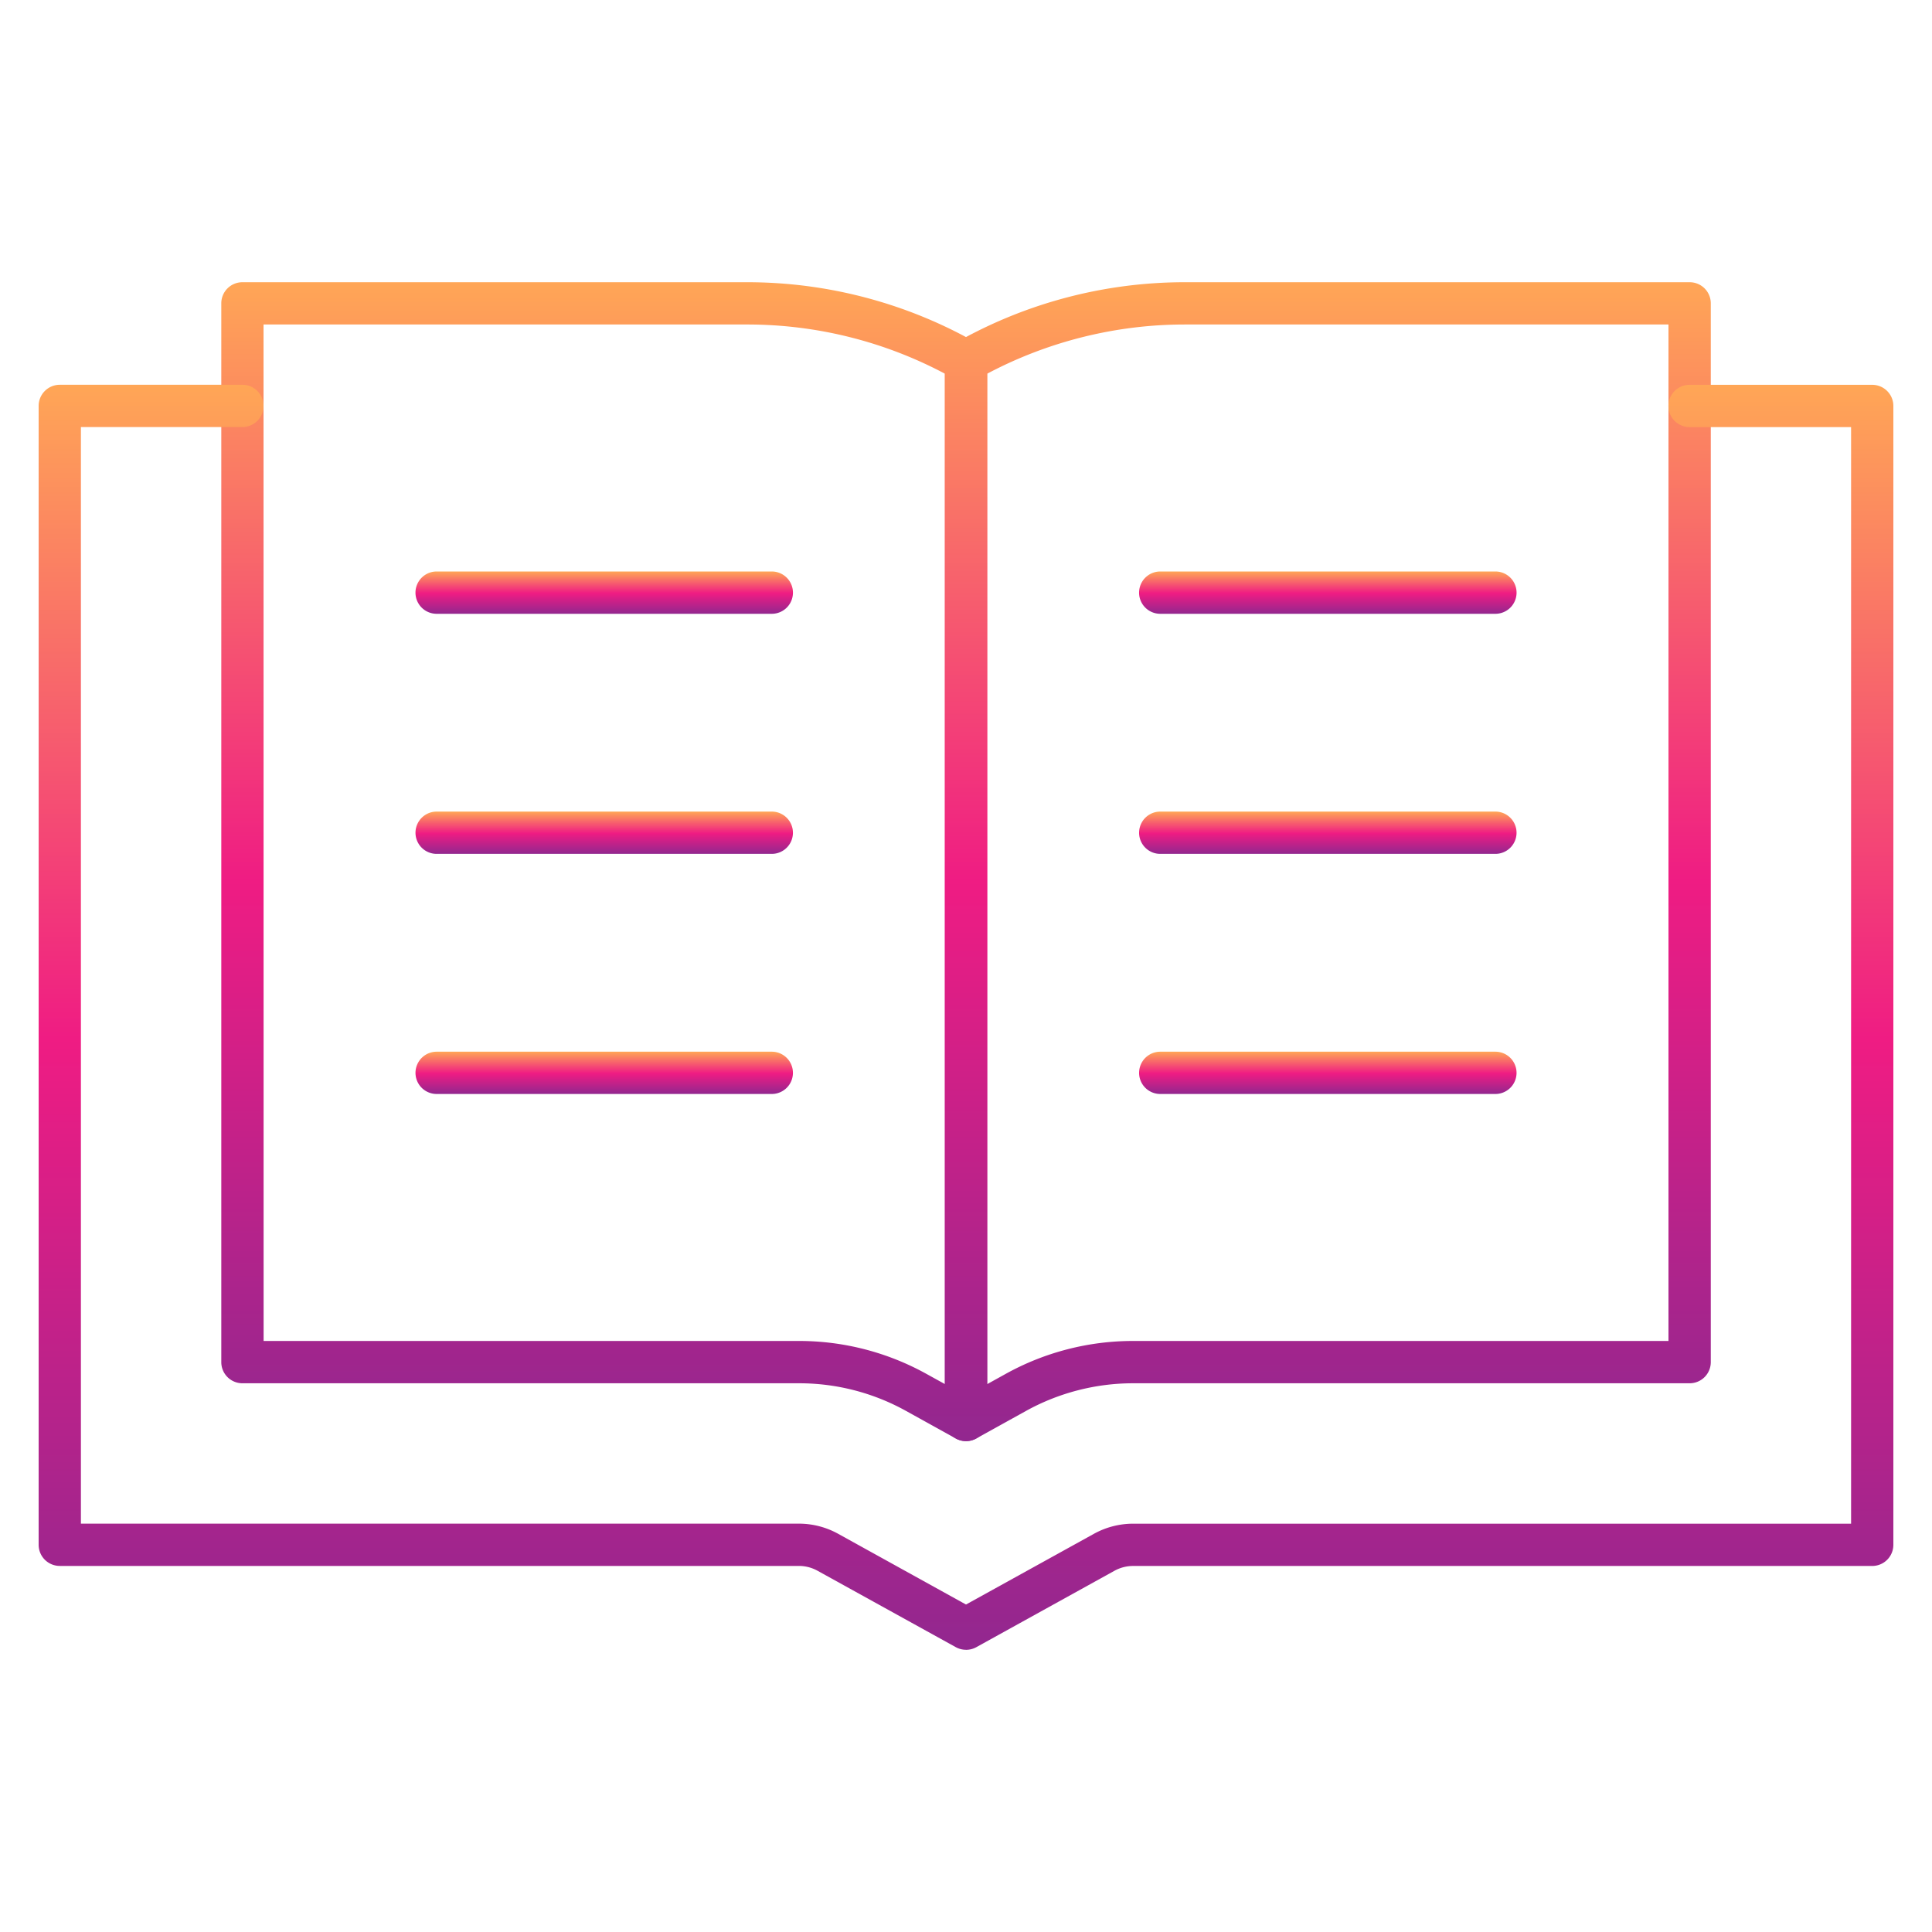 <svg xmlns="http://www.w3.org/2000/svg" viewBox="0 0 50 50"><defs><linearGradient id="a" x1="15.637" x2="15.637" y1="7.304" y2="37.296" gradientUnits="userSpaceOnUse"><stop offset="0" stop-color="#ffa656"/><stop offset=".517" stop-color="#ef1c83"/><stop offset="1" stop-color="#92278f"/></linearGradient><linearGradient id="b" x2="15.637" y1="14.79" y2="15.885" href="#a"/><linearGradient id="c" x2="15.637" y1="21.004" y2="22.098" href="#a"/><linearGradient id="d" x2="15.637" y1="27.218" y2="28.312" href="#a"/><linearGradient id="e" x1="34.364" x2="34.364" href="#a"/><linearGradient id="f" x1="25" x2="25" y1="9.958" y2="42.696" href="#a"/><linearGradient id="g" x1="34.364" x2="34.364" y1="14.79" y2="15.885" href="#a"/><linearGradient id="h" x1="34.364" x2="34.364" y1="21.004" y2="22.098" href="#a"/><linearGradient id="i" x1="34.364" x2="34.364" y1="27.218" y2="28.312" href="#a"/></defs><path fill="url(#a)" d="M25 37.296a.55.55 0 0 1-.264-.068l-1.291-.715a5.7 5.7 0 0 0-2.768-.714H6.274a.547.547 0 0 1-.547-.548v-27.4c0-.303.244-.547.547-.547h13.069c2.075 0 4.125.542 5.928 1.569a.55.55 0 0 1 .277.475v27.4a.547.547 0 0 1-.547.548M6.822 34.704h13.856a6.8 6.8 0 0 1 3.298.852l.478.264V9.671a10.9 10.9 0 0 0-5.11-1.273H6.82z"/><path fill="url(#b)" d="M19.974 15.885H11.3a.547.547 0 1 1 0-1.095h8.674a.547.547 0 1 1 0 1.095"/><path fill="url(#c)" d="M19.974 22.098H11.3a.547.547 0 1 1 0-1.094h8.674a.547.547 0 1 1 0 1.094"/><path fill="url(#d)" d="M19.974 28.312H11.3a.547.547 0 1 1 0-1.094h8.674a.547.547 0 1 1 0 1.094"/><path fill="url(#e)" d="M25 37.296a.547.547 0 0 1-.547-.547V9.348c0-.197.106-.378.277-.476a12 12 0 0 1 5.929-1.568h13.069c.302 0 .547.244.547.547v27.4a.547.547 0 0 1-.547.548H29.324c-.966 0-1.923.247-2.768.714l-1.29.715a.55.55 0 0 1-.265.068m.548-27.625v26.15l.478-.265a6.8 6.8 0 0 1 3.298-.852H43.18V8.398H30.66c-1.78 0-3.54.44-5.111 1.273"/><path fill="url(#f)" d="M25 42.696a.55.55 0 0 1-.265-.068l-3.579-1.978a1 1 0 0 0-.479-.124H1.547A.547.547 0 0 1 1 39.978V10.505c0-.302.245-.547.547-.547h4.726a.547.547 0 1 1 0 1.094H2.094v28.38h18.583c.353 0 .702.09 1.01.26L25 41.525l3.314-1.832a2.1 2.1 0 0 1 1.009-.26h18.583v-28.38h-4.18a.547.547 0 1 1 0-1.094h4.727c.302 0 .547.245.547.547v29.473a.547.547 0 0 1-.547.548h-19.13a1 1 0 0 0-.478.123l-3.58 1.98a.55.55 0 0 1-.265.067"/><path fill="url(#g)" d="M38.7 15.885h-8.673a.547.547 0 1 1 0-1.095h8.674a.547.547 0 1 1 0 1.095"/><path fill="url(#h)" d="M38.7 22.098h-8.673a.547.547 0 1 1 0-1.094h8.674a.547.547 0 1 1 0 1.094"/><path fill="url(#i)" d="M38.7 28.312h-8.673a.547.547 0 1 1 0-1.094h8.674a.547.547 0 1 1 0 1.094"/></svg>